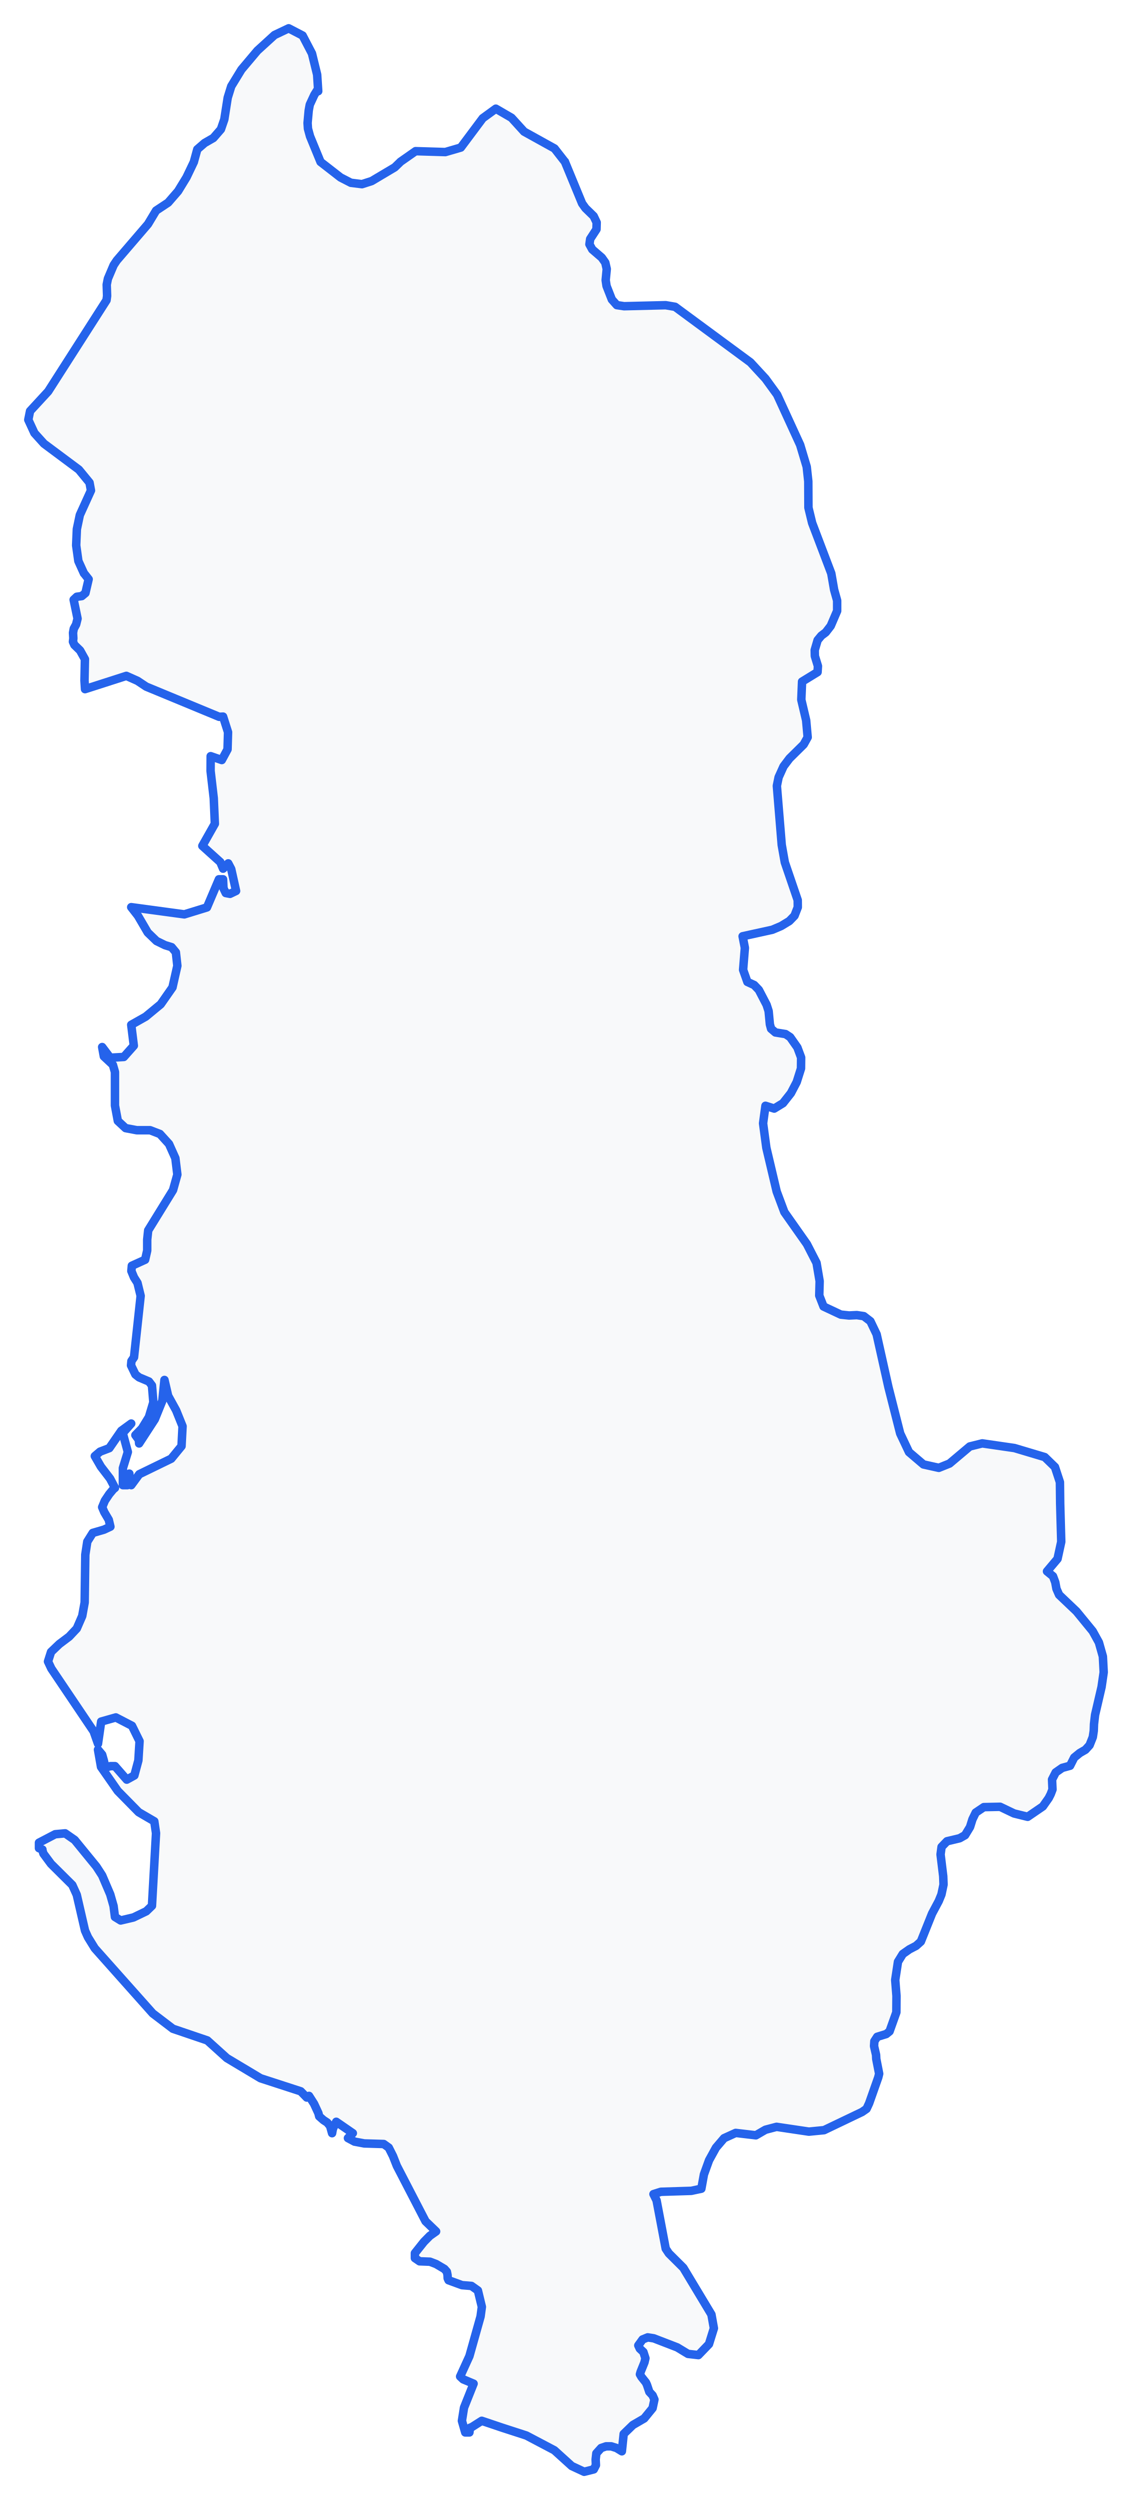 <!-- Obrysová mapa: Albánsko -->
<svg viewBox="0 0 200 441.616" width="200" height="441.616" xmlns="http://www.w3.org/2000/svg"><desc>Silueta a hranice štátu Albánsko, vektorová mapa.</desc><style>
            .country-outline { 
                fill: #f8f9fa; 
                stroke: #2563eb; 
                stroke-width: 1.5; 
                stroke-linejoin: round;
                stroke-linecap: round;
                transition: all 0.3s ease;
            }
            .country-outline:hover { 
                fill: #e3f2fd; 
                stroke: #1d4ed8; 
                stroke-width: 2;
            }
        </style><path d="M 56.222,16.107 56.033,15.956 55.532,16.764 54.731,18.491 54.542,19.522 54.342,21.731 54.408,22.72 54.776,24.075 56.634,28.6 60.173,31.35 61.998,32.289 63.956,32.531 64.976,32.203 65.67,31.98 69.743,29.558 70.733,28.6 70.756,28.578 70.756,28.57 73.426,26.702 78.679,26.861 81.416,26.064 85.289,20.881 87.603,19.197 90.374,20.806 92.6,23.252 97.975,26.23 99.789,28.555 99.811,28.555 99.811,28.57 99.822,28.596 99.822,28.6 102.849,35.943 103.439,36.769 104.885,38.175 105.419,39.298 105.386,40.504 104.273,42.214 104.14,43.148 104.64,44.06 106.321,45.506 106.944,46.391 107.2,47.517 107.011,49.486 107.166,50.521 108.101,52.907 108.98,53.897 110.26,54.089 117.616,53.912 119.274,54.194 132.583,64.001 134.38,65.946 135.242,66.88 137.301,69.712 141.374,78.591 142.531,82.459 142.81,85.024 142.832,89.669 143.488,92.378 146.871,101.288 147.372,104.173 147.906,106.078 147.906,107.914 146.771,110.562 145.892,111.699 145.113,112.286 144.456,113.082 143.945,114.828 143.967,115.878 144.512,117.661 144.445,118.722 141.708,120.399 141.607,122.815 141.574,123.6 142.431,127.247 142.614,129.289 142.698,130.233 141.997,131.498 139.493,133.968 138.436,135.37 137.568,137.29 137.257,138.812 138.114,149.244 138.659,152.319 140.94,158.999 140.949,159.964 140.951,160.26 140.372,161.755 139.46,162.692 138.013,163.57 136.455,164.232 131.203,165.384 131.604,167.428 131.292,171.308 132.049,173.447 133.251,173.997 134.074,174.859 135.234,177.087 135.443,177.487 135.799,178.594 136.021,180.939 136.233,181.719 137.001,182.372 138.792,182.661 139.605,183.203 140.884,185.028 141.42,186.469 141.541,186.794 141.519,188.737 140.762,191.132 139.738,193.089 138.336,194.868 136.789,195.817 135.242,195.328 134.859,198.14 134.82,198.425 135.398,202.743 137.223,210.471 138.581,214.103 142.565,219.759 144.267,223.077 144.813,226.306 144.746,228.839 145.503,230.781 147.705,231.815 148.552,232.213 150.02,232.368 151.378,232.301 151.657,232.343 152.613,232.486 153.782,233.386 154.883,235.689 156.964,245.011 159.045,253.213 160.603,256.504 162.041,257.73 163.152,258.676 165.867,259.28 167.759,258.521 171.342,255.503 173.451,254.981 173.545,254.958 179.232,255.783 184.584,257.38 186.387,259.132 187.266,261.811 187.311,265.593 187.5,272.336 186.843,275.356 184.985,277.56 186.042,278.427 186.443,279.499 186.654,280.645 187.121,281.71 190.193,284.632 193.053,288.126 194.154,290.121 194.855,292.601 195,295.388 194.622,297.99 193.475,302.922 193.286,304.556 193.242,305.735 193.075,306.841 192.507,308.269 191.773,309.075 190.782,309.646 189.792,310.451 189.058,311.901 187.667,312.281 186.52,313.079 185.875,314.338 185.953,316.094 185.641,316.913 185.285,317.615 184.25,319.086 181.568,320.921 179.165,320.329 176.706,319.152 173.823,319.21 172.388,320.176 171.809,321.368 171.386,322.72 170.507,324.168 169.55,324.709 167.313,325.242 166.356,326.236 166.178,327.566 166.646,331.417 166.701,332.892 166.334,334.638 165.856,335.806 164.676,338.018 163.008,342.178 162.695,342.958 161.85,343.717 160.67,344.33 159.502,345.154 158.656,346.525 158.166,349.741 158.389,352.562 158.367,355.455 157.165,358.821 156.575,359.295 154.984,359.782 154.483,360.554 154.427,361.421 154.783,362.979 154.817,363.693 155.329,366.306 155.173,366.946 153.559,371.523 153.103,372.505 152.313,373.057 149.637,374.337 145.592,376.272 142.91,376.533 137.201,375.683 135.242,376.199 133.551,377.18 129.979,376.759 127.931,377.689 126.496,379.368 125.272,381.592 124.37,384.091 123.914,386.612 122.134,386.99 116.759,387.157 115.457,387.57 116.002,388.667 117.616,397.195 118.172,398.036 120.732,400.582 125.695,408.832 126.129,411.266 125.261,414.062 123.391,416.002 121.555,415.792 119.652,414.641 115.636,413.092 115.501,413.041 114.433,412.874 113.532,413.243 112.775,414.293 113.042,414.866 113.676,415.459 114.032,416.56 113.866,417.284 113.187,418.963 113.064,419.398 113.331,419.861 114.121,420.852 114.311,421.272 114.722,422.495 115.301,423.117 115.624,423.855 115.301,425.374 113.821,427.19 111.818,428.354 110.193,429.93 109.871,432.995 108.925,432.417 107.99,432.121 107.077,432.121 106.209,432.417 105.364,433.357 105.241,434.434 105.286,435.452 104.907,436.189 103.205,436.616 101.013,435.597 97.941,432.815 93,430.212 88.716,428.824 85.111,427.609 83.371,428.715 83.364,428.714 83.04,428.845 82.935,429.665 82.199,429.665 81.612,427.615 81.98,425.291 83.671,421.053 81.831,420.283 81.296,419.782 82.935,416.191 84.906,409.182 85.134,407.487 84.433,404.594 83.303,403.789 81.629,403.652 79.255,402.784 79.097,402.436 79.071,401.871 78.948,401.271 78.519,400.786 77.047,399.918 75.969,399.507 74.129,399.438 73.305,398.873 73.305,397.999 74.9,395.994 75.951,394.931 77.047,394.16 75.18,392.36 70.116,382.587 69.432,380.848 68.679,379.354 67.794,378.719 64.35,378.616 62.641,378.296 61.476,377.672 62.335,376.807 59.408,374.792 58.953,375.714 58.795,376.126 58.672,376.807 58.322,375.542 57.805,374.924 57.147,374.494 56.394,373.83 56.254,373.269 55.483,371.608 54.598,370.222 54.203,370.508 53.134,369.409 46.037,367.105 40.079,363.54 36.626,360.421 30.545,358.357 26.988,355.649 16.745,344.145 15.544,342.198 15.019,341.02 13.564,334.709 12.776,332.972 9.008,329.228 7.676,327.427 7.492,326.863 7.492,326.702 6.887,326.46 6.887,325.493 9.753,323.997 11.514,323.841 13.196,325.01 17.034,329.711 18.05,331.281 19.479,334.628 20.066,336.681 20.311,338.612 21.319,339.233 23.579,338.698 25.84,337.612 26.848,336.64 27.566,323.813 27.26,321.717 24.499,320.105 20.802,316.344 17.849,312.108 17.314,309.065 18.05,309.947 18.348,311.002 18.629,312.23 19.505,311.97 20.311,311.97 22.396,314.356 23.737,313.618 24.447,310.967 24.657,307.566 23.317,304.844 20.469,303.367 17.875,304.1 17.314,308.01 16.543,305.824 9.069,294.733 8.482,293.486 9.017,291.8 10.48,290.402 12.215,289.096 13.564,287.663 14.528,285.444 14.957,283.068 15.071,274.618 15.422,272.315 16.386,270.775 18.375,270.197 19.505,269.67 19.216,268.454 18.427,267.116 18.05,266.23 18.524,265.083 19.295,263.931 20.004,263.073 20.311,262.824 19.452,261.19 17.823,259.064 16.754,257.209 17.682,256.42 19.312,255.8 21.424,252.738 23.185,251.456 21.687,253.138 22.589,256.478 21.713,259.33 21.713,262.338 22.519,262.338 22.852,260.304 22.835,260.744 22.992,261.225 23.185,262.338 24.605,260.408 30.256,257.661 32.07,255.446 32.254,251.938 31.124,249.136 29.704,246.559 29.056,243.756 28.688,247.418 27.356,250.702 24.578,254.971 24.534,254.345 23.921,253.498 25.078,252.315 26.313,250.302 27.093,247.697 26.848,244.731 26.313,244.029 24.57,243.297 23.921,242.781 23.15,241.184 23.22,240.417 23.676,239.749 24.85,228.9 24.289,226.609 23.676,225.643 23.211,224.515 23.29,223.584 25.639,222.519 26.007,220.896 26.007,218.964 26.182,217.334 30.572,210.217 31.334,207.478 30.983,204.576 29.862,202.075 28.258,200.308 26.523,199.643 24.166,199.643 22.186,199.269 20.819,197.998 20.311,195.285 20.311,189.36 19.943,188.087 18.348,186.598 18.05,184.95 19.47,186.837 21.871,186.703 23.641,184.711 23.185,181.024 25.735,179.586 28.39,177.394 30.475,174.412 31.334,170.598 31.071,168.216 30.318,167.309 29.152,166.952 27.654,166.22 26.103,164.721 24.377,161.77 23.185,160.242 32.569,161.513 35.619,160.576 36.565,160.283 38.677,155.32 39.413,155.32 39.483,156.902 39.886,157.746 40.639,157.887 41.708,157.377 40.85,153.509 40.324,152.507 39.413,153.439 38.922,152.278 35.75,149.417 37.958,145.51 37.765,140.998 37.205,136.172 37.222,133.57 39.185,134.251 40.201,132.372 40.289,129.334 39.413,126.583 38.721,126.618 25.831,121.285 24.289,120.261 22.326,119.385 15.023,121.73 14.926,120.216 15.004,116.435 14.147,114.895 13.146,113.923 12.89,113.348 12.957,112.75 12.901,111.777 13.034,111.056 13.446,110.304 13.702,109.272 13.012,105.935 13.569,105.412 14.448,105.292 15.093,104.753 15.661,102.313 14.871,101.31 14.837,101.288 13.847,99.105 13.457,96.334 13.58,93.465 14.103,90.973 16.072,86.64 15.816,85.249 15.548,84.922 13.936,82.958 7.771,78.366 6.079,76.493 6.068,76.469 5,74.151 5.312,72.611 8.505,69.149 18.821,53.028 18.921,52.275 18.854,50.28 19.066,49.222 20.078,46.836 20.635,46.003 26.143,39.588 27.579,37.198 29.704,35.792 31.462,33.764 32.954,31.32 34.256,28.6 34.256,28.578 34.857,26.381 36.147,25.264 37.694,24.373 39.03,22.837 39.63,21.089 40.231,17.255 40.855,15.238 42.657,12.29 45.473,8.948 46.561,7.957 48.499,6.191 51.003,5 53.463,6.278 55.121,9.451 56.033,13.182 56.127,14.64 56.222,16.107 Z" class="country-outline" /></svg>